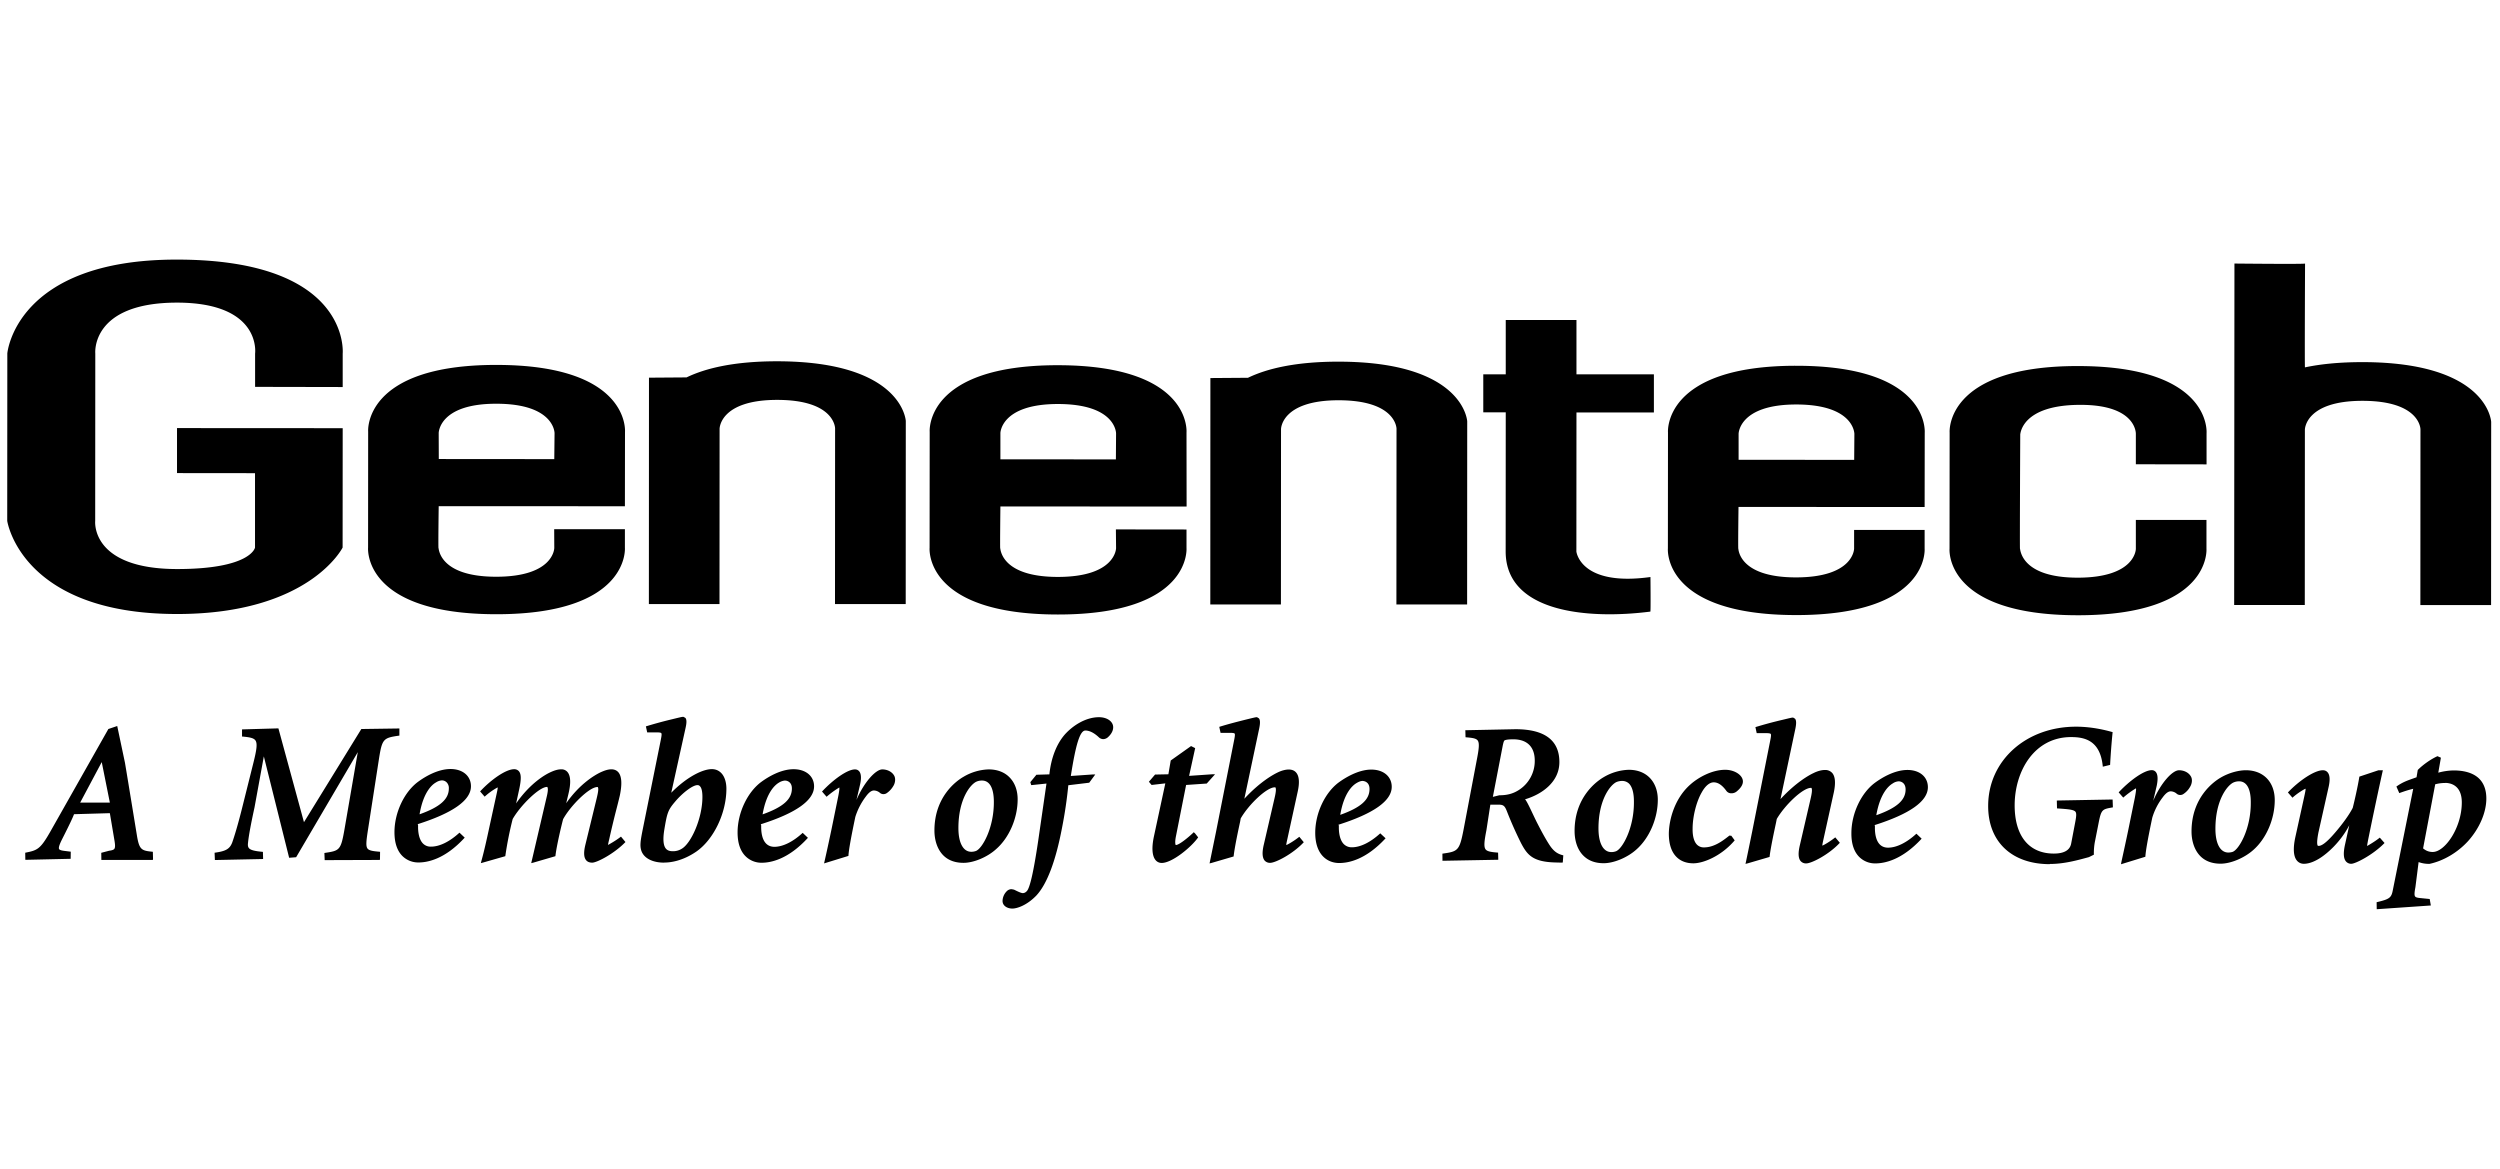 <svg class="mx-9 fill-gray-500" height="72px" width="154px" xmlns="http://www.w3.org/2000/svg" viewBox="0 0 154 72">
                                <path d="m6.767 49.44-.5-2.495-1.328 2.494h1.828Zm-.523 3.532-.006-.439.483-.127c.178-.023.276-.057.322-.115.051-.075.057-.208.017-.462l-.293-1.738-2.207.064c-.086.237-.34.756-.575 1.224l-.16.317c-.127.254-.236.508-.185.606.03.052.127.087.305.11l.414.052-.006.439-2.793.063-.006-.438c.736-.145.92-.203 1.529-1.27l3.592-6.35.546-.185.477 2.263c.143.848.281 1.703.42 2.545l.31 1.894c.149.935.287.976.988 1.045l.011.438-.011.064H6.244ZM20 52.984l-.017-.44c.937-.143 1.011-.15 1.241-1.477l.816-4.734-3.798 6.472-.431.034-1.558-6.246-.574 3.14c-.224 1.028-.362 1.767-.402 2.2-.018.144 0 .242.057.312.103.12.345.184.862.23l.012.44-2.971.063-.018-.45c.684-.093.931-.226 1.086-.63.127-.363.345-1.056.644-2.263l.672-2.69c.178-.721.253-1.149.11-1.34-.11-.15-.362-.195-.822-.236v-.438l2.241-.064 1.575 5.779 3.534-5.739 2.344-.034v.439c-.988.144-1.063.178-1.264 1.472l-.666 4.3c-.11.71-.15 1.04-.03 1.19.104.132.363.161.77.196l-.005.438-.011.064-3.397.012Zm7.218-4.913a.759.759 0 0 0-.362.127c-.23.127-.776.577-1.011 1.963 1.264-.45 1.804-.93 1.804-1.594a.5.5 0 0 0-.132-.37.417.417 0 0 0-.299-.126Zm-1.437 5.057a1.39 1.39 0 0 1-.97-.375c-.34-.324-.512-.826-.512-1.49 0-1.206.603-2.488 1.471-3.117.396-.289 1.184-.774 1.983-.774.752 0 1.258.428 1.258 1.063 0 .86-1.109 1.645-3.293 2.338.046.005.035.11.035.167 0 .266.04.756.304 1.022a.651.651 0 0 0 .5.19c.523 0 1.144-.306 1.747-.86l.322.306c-1.23 1.345-2.31 1.53-2.845 1.53Zm17.172-4.763c-.282 0-.914.474-1.38 1.034-.442.52-.482.704-.655 1.731-.092.584-.057.959.104 1.15.092.103.218.155.413.155a1 1 0 0 0 .558-.15c.575-.329 1.276-1.865 1.276-3.192 0-.335-.052-.56-.15-.658a.186.186 0 0 0-.166-.07Zm-2.035 4.774c-.73 0-1.258-.277-1.413-.739-.092-.294-.064-.56.091-1.327l1.11-5.502c.04-.202.069-.363.028-.41-.034-.04-.16-.046-.293-.046h-.574l-.08-.37a26.569 26.569 0 0 1 1.608-.438c.425-.104.615-.15.673-.15h.04l.115.07c.08.097.08.294.011.6l-.885 4.006c.989-1.005 1.96-1.455 2.5-1.455.27 0 .494.116.655.33.155.213.242.519.242.877 0 1.5-.782 3.134-1.862 3.879-.857.583-1.598.67-1.966.67v.005Zm52.318-7.597c-.27 0-.442.018-.54.058-.052.023-.075.104-.12.294l-.616 3.193.397-.098c.477 0 .833-.093 1.184-.312a2.12 2.12 0 0 0 1-1.818c0-.843-.46-1.31-1.305-1.317Zm2.569 7.586c-1.397-.035-1.73-.474-2.11-1.195a23.692 23.692 0 0 1-.867-1.951c-.138-.352-.218-.416-.546-.416h-.477l-.241 1.57c-.132.676-.172 1.022-.052 1.184.098.127.316.167.77.202l.012.439-3.437.063-.005-.439c.96-.133 1.051-.179 1.304-1.483l.816-4.301c.132-.676.172-1.028.052-1.19-.098-.126-.305-.161-.747-.196l-.012-.433 3.086-.063c1.799 0 2.707.681 2.707 2.026 0 1.236-1.092 1.992-2.115 2.292.16.167.506.999.793 1.547.299.583.563 1.05.77 1.351.23.318.448.473.793.554l-.028.393-.018.057-.448-.011Zm-47.45-5.046a.819.819 0 0 0-.363.122c-.23.132-.775.577-1.017 1.962 1.265-.45 1.805-.929 1.805-1.593.005-.38-.265-.49-.425-.49Zm-1.437 5.063a1.384 1.384 0 0 1-.971-.38c-.34-.324-.512-.826-.512-1.49 0-1.207.61-2.488 1.471-3.117.397-.29 1.184-.774 1.977-.774.759 0 1.264.427 1.264 1.056 0 .86-1.109 1.646-3.292 2.338.04.006.034.11.034.168 0 .45.103 1.212.81 1.218.523 0 1.144-.306 1.747-.86l.322.306c-1.235 1.35-2.316 1.535-2.85 1.535Zm13.574-5.063a.818.818 0 0 0-.334.064c-.368.156-1.12 1.056-1.12 2.863 0 .456.074.832.218 1.086.138.248.333.375.58.375a.855.855 0 0 0 .27-.046c.397-.133 1.138-1.438 1.115-3.077-.011-.814-.264-1.265-.73-1.265Zm-1.138 5.069c-.621 0-1.098-.22-1.408-.652-.247-.34-.385-.814-.385-1.34 0-2.09 1.362-3.06 1.781-3.302a3.221 3.221 0 0 1 1.557-.462c.547 0 1.006.18 1.322.526.305.329.466.785.466 1.316 0 1.155-.517 2.361-1.322 3.065-.534.491-1.38.849-2.011.849Zm12.211.006a.48.48 0 0 1-.39-.185c-.207-.26-.242-.768-.087-1.478l.696-3.238-.845.098-.167-.197.38-.444.821-.017.144-.849 1.253-.889.253.127-.374 1.709 1.42-.098h.178l-.512.571-1.27.087-.62 3.129c-.092.444-.03.554-.018.571h.006c.178 0 .678-.387 1.052-.739l.051-.052.081.075.19.243c-.42.606-1.604 1.576-2.242 1.576Zm-37.87-4.15c.023-.105.097-.428.017-.532h-.017c-.477 0-1.638 1.143-2.115 1.98a22.03 22.03 0 0 0-.454 2.286l-1.373.393-.133.034.035-.133c.184-.67.327-1.327.471-1.997l.437-2.003c.057-.26.109-.49.092-.531a3.883 3.883 0 0 0-.8.571l-.28-.323c.654-.71 1.58-1.368 2.091-1.368a.37.37 0 0 1 .305.133c.138.173.143.485.017 1.08l-.195.894c.902-1.293 1.833-1.79 2.091-1.91.27-.128.489-.191.69-.191a.476.476 0 0 1 .396.184c.184.237.202.676.052 1.305l-.144.6c.851-1.212 1.759-1.731 2.104-1.899.276-.127.488-.19.678-.19.19 0 .339.069.442.196.201.254.224.733.075 1.437a39.26 39.26 0 0 1-.218.872 56.728 56.728 0 0 0-.431 1.801c-.052.214-.075.324-.07.352.047-.029.449-.242.794-.513l.276.334c-.696.722-1.759 1.27-2.046 1.27-.173 0-.299-.052-.385-.161-.138-.18-.15-.485-.035-.953l.696-2.857c.063-.266.138-.595.063-.687h-.023c-.5 0-1.65 1.143-2.11 1.98-.097.364-.396 1.599-.476 2.28l-1.362.398-.127.03.972-4.163Zm50.237-.901c-.126 0-.264.069-.362.127-.23.132-.776.577-1.011 1.962 1.264-.45 1.804-.93 1.804-1.593 0-.49-.413-.496-.43-.496Zm-1.436 5.056c-.713 0-1.477-.49-1.477-1.864 0-1.207.603-2.488 1.47-3.117.323-.231 1.15-.774 1.984-.774.752 0 1.258.427 1.258 1.062 0 .86-1.11 1.645-3.293 2.338.046 0 .035.11.035.168 0 .265.04.75.304 1.021a.678.678 0 0 0 .5.197c.523 0 1.144-.306 1.747-.86l.328.306c-1.242 1.345-2.316 1.523-2.856 1.523Zm17.424-5.056a.925.925 0 0 0-.334.063c-.368.156-1.12 1.062-1.12 2.863 0 .59.126 1.045.362 1.276.12.121.264.18.437.18a.779.779 0 0 0 .27-.047c.396-.133 1.137-1.438 1.114-3.077 0-.514-.103-.895-.304-1.097a.613.613 0 0 0-.425-.162Zm-1.133 5.068c-.522 0-.942-.156-1.252-.468-.472-.473-.54-1.154-.54-1.518 0-2.09 1.362-3.06 1.781-3.308a3.221 3.221 0 0 1 1.557-.461c.523 0 .966.167 1.282.485.327.328.506.808.506 1.356 0 1.155-.518 2.361-1.316 3.066-.546.496-1.391.848-2.017.848ZM50.89 52.62c.115-.514.224-1.028.333-1.547l.402-1.969c.03-.144.104-.53.075-.594a5.43 5.43 0 0 0-.782.571l-.281-.323c.678-.727 1.557-1.363 2.029-1.363.109 0 .195.04.264.122.155.19.11.56.046.831l-.218.93c.476-1.115 1.195-1.883 1.591-1.883.31 0 .592.145.724.37.115.19.07.468-.04.646a1.37 1.37 0 0 1-.385.428.36.36 0 0 1-.23.08.334.334 0 0 1-.235-.098.596.596 0 0 0-.34-.127c-.068 0-.235 0-.505.37a4.09 4.09 0 0 0-.65 1.258c-.275 1.31-.402 2.027-.425 2.402l-1.5.462.127-.566Zm53.421.56c-.431 0-.781-.133-1.04-.393-.316-.317-.471-.802-.471-1.437.011-.866.362-2.182 1.333-3.03.465-.416 1.31-.901 2.143-.901.581 0 1.087.334 1.087.721 0 .196-.127.398-.368.6a.5.5 0 0 1-.334.127.372.372 0 0 1-.321-.155c-.253-.347-.506-.52-.776-.52-.253 0-.517.22-.736.618-.333.571-.563 1.495-.563 2.245-.006.45.086.786.264.97a.576.576 0 0 0 .449.174c.62 0 1.161-.422 1.488-.676l.063-.052.121.012.207.283c-.81.958-1.92 1.414-2.546 1.414Zm12.643-5.051a.715.715 0 0 0-.356.127c-.23.132-.776.577-1.018 1.962 1.265-.45 1.805-.929 1.805-1.587 0-.398-.27-.502-.431-.502Zm-1.437 5.057a1.38 1.38 0 0 1-.965-.376c-.339-.323-.512-.825-.506-1.489 0-1.206.603-2.488 1.471-3.117.397-.289 1.184-.774 1.983-.774.753 0 1.258.427 1.258 1.062 0 .86-1.109 1.646-3.293 2.338.041.006.029.11.029.168 0 .456.104 1.218.81 1.218.523 0 1.144-.306 1.747-.86l.322.306c-1.235 1.339-2.316 1.524-2.856 1.524Zm-40.606-1.963 1.11-5.623c.04-.196.068-.364.034-.41-.03-.04-.156-.046-.282-.046h-.586l-.08-.37c.609-.19 1.195-.334 1.626-.444.448-.11.615-.15.666-.15h.035l.115.07c.08.097.086.288.023.6l-.92 4.352c.983-1.062 1.799-1.495 2.035-1.61.24-.121.5-.19.7-.19.202 0 .363.069.466.201.178.22.207.612.086 1.16l-.643 2.945c-.035.161-.07.312-.058.346.064-.017.46-.236.799-.508l.276.335c-.684.733-1.747 1.27-2.069 1.27a.434.434 0 0 1-.35-.15c-.138-.18-.156-.49-.047-.958l.661-2.858c.07-.3.127-.595.052-.687h-.029c-.511 0-1.62 1.074-2.103 1.917l-.034.19c-.11.508-.34 1.57-.403 2.153l-1.362.399-.12.029.402-1.963Zm63.012-3.094a.825.825 0 0 0-.333.069c-.368.156-1.12 1.062-1.12 2.858 0 .912.298 1.46.793 1.46a.906.906 0 0 0 .264-.04c.396-.139 1.144-1.438 1.121-3.077 0-.82-.259-1.27-.725-1.27Zm-1.132 5.074c-.62 0-1.097-.22-1.408-.652-.247-.341-.385-.814-.385-1.334 0-2.09 1.362-3.06 1.782-3.308.575-.34 1.184-.462 1.563-.462 1.08 0 1.781.722 1.781 1.842 0 1.154-.517 2.361-1.316 3.065-.545.491-1.39.849-2.017.849Zm8.057.006a.418.418 0 0 1-.345-.156c-.143-.18-.16-.508-.057-.993l.27-1.224c-.54 1.033-1.345 1.738-1.839 2.044-.241.15-.603.329-.954.329a.543.543 0 0 1-.442-.208c-.207-.26-.236-.745-.087-1.438l.541-2.459c.057-.26.103-.473.086-.52-.063.018-.5.272-.805.555l-.281-.323c.689-.728 1.638-1.369 2.155-1.369.126 0 .224.047.299.139.132.162.149.462.057.877l-.632 2.823c-.046.243-.126.699-.035.814.018.006.035.006.052.006.15 0 .425-.127 1.023-.831.448-.52.874-1.109 1.075-1.513.063-.242.299-1.235.408-1.922l1.178-.393h.27l-.035.15a265.704 265.704 0 0 0-.879 4.163c-.034.196-.063.323-.052.352.046-.029.454-.254.776-.514l.293.33c-.707.732-1.793 1.28-2.04 1.28Zm-36.917-1.969 1.115-5.623c.041-.202.069-.363.029-.41-.034-.034-.155-.046-.282-.046h-.58l-.08-.37a25.15 25.15 0 0 1 1.62-.438c.46-.11.621-.15.673-.15h.034l.115.07c.08.097.086.288.023.6l-.92 4.352c.983-1.062 1.799-1.495 2.035-1.604.241-.122.5-.19.701-.19a.57.57 0 0 1 .465.201c.173.22.202.612.087 1.166l-.65 2.944c-.034.162-.069.312-.057.347.063-.017.459-.237.793-.508l.281.335c-.678.733-1.747 1.27-2.068 1.27a.433.433 0 0 1-.351-.15c-.144-.18-.155-.491-.046-.959l.661-2.857c.069-.3.126-.595.052-.687h-.029c-.506 0-1.615 1.073-2.103 1.916l-.046.231c-.115.543-.334 1.542-.397 2.107l-1.362.399-.121.029c.006-.006.345-1.657.408-1.975Zm22.746 1.859c.144-.658.287-1.305.425-1.974l.402-1.969c.023-.133.104-.53.069-.594a5.183 5.183 0 0 0-.781.571l-.282-.323c.678-.728 1.563-1.368 2.035-1.368a.31.31 0 0 1 .258.12c.161.203.098.613.052.838l-.218.93c.477-1.115 1.189-1.883 1.591-1.883.311 0 .592.145.724.37.121.19.069.473-.04.646a1.242 1.242 0 0 1-.385.428.358.358 0 0 1-.23.08.333.333 0 0 1-.235-.098.598.598 0 0 0-.334-.127c-.069 0-.235 0-.505.37a3.865 3.865 0 0 0-.644 1.258c-.276 1.31-.402 2.032-.425 2.402l-1.5.462.023-.139Zm-4.408.133c-2.344 0-3.804-1.38-3.798-3.59 0-2.783 2.327-4.879 5.413-4.879 1.04 0 1.908.242 2.19.318l.063.017-.018.185a45.58 45.58 0 0 0-.137 1.835l-.449.11c-.149-1.622-1.12-1.824-1.954-1.824-2.281 0-3.476 2.118-3.476 4.208 0 1.882.879 2.968 2.413 2.968.632 0 .994-.208 1.069-.624l.247-1.299c.064-.335.092-.548.018-.652-.11-.139-.472-.162-1.138-.208l-.012-.485 3.437-.063.017.484c-.655.116-.713.116-.879.959l-.219 1.108c-.057.277-.08.566-.074.849l-.305.15c-.718.196-1.529.421-2.402.421l-.006.012ZM62.36 55.968c-.299 0-.603-.162-.603-.473a.88.88 0 0 1 .258-.595.416.416 0 0 1 .3-.127l.149.029c.235.115.436.214.54.214.086 0 .166-.035.247-.122.19-.19.42-1.2.701-3.094l.511-3.533-.884.092h-.058l-.052-.178.374-.456.799-.024c.109-1.039.454-1.887.954-2.459.46-.514 1.252-1.062 2.103-1.062.5 0 .873.266.873.618 0 .288-.207.514-.333.623a.448.448 0 0 1-.276.11.403.403 0 0 1-.27-.11c-.287-.271-.575-.421-.833-.421-.328 0-.586.808-.897 2.8l1.345-.093h.161l-.373.508-1.288.156a27.283 27.283 0 0 1-.39 2.638c-.391 2.055-.926 3.452-1.58 4.157-.61.629-1.214.802-1.478.802Zm88.246-7.736a2.24 2.24 0 0 0-.597.081l-.747 3.949c.046.023.224.22.592.22.764 0 1.793-1.507 1.793-3.049 0-1.085-.719-1.206-1.029-1.206l-.012.006Zm-4.206 7.344c.845-.197.914-.283 1.011-.809l1.242-6.177c-.293.07-.575.162-.857.266l-.178-.404c.362-.26.661-.364.948-.468l.293-.104.075-.45c.339-.34.816-.67 1.213-.849l.212.093-.161.923c.311-.086.627-.132.943-.138.678 0 1.195.162 1.534.468.322.294.483.721.483 1.264 0 .848-.414 1.824-1.115 2.61-.638.703-1.505 1.223-2.379 1.413h-.017a1.849 1.849 0 0 1-.661-.11l-.196 1.542c-.057.312-.08.497-.017.577.04.052.121.075.27.093l.627.063.069.399-3.333.23-.006-.432ZM82.456 22.278c-2.649 0-4.407.427-5.58.993l-2.316.017-.005 13.947h4.35l.006-10.8s0-1.779 3.545-1.779c3.57 0 3.57 1.755 3.57 1.755l-.007 10.824h4.356l.006-11.28c0 .006-.178-3.671-7.925-3.677Zm-34.583-.023c-2.65 0-4.408.427-5.58.993l-2.316.017-.006 13.947h4.35l.006-10.8s0-1.779 3.546-1.779c3.569 0 3.569 1.755 3.569 1.755l-.006 10.824h4.356l.005-11.28c0 .006-.178-3.671-7.924-3.677Zm89.752 15.015h4.35l.006-10.801s0-1.778 3.545-1.778c3.575 0 3.575 1.755 3.575 1.755l-.006 10.824h4.356l.006-11.28s-.178-3.677-7.925-3.683c-1.431 0-2.586.12-3.546.323-.023 0 .006-6.42.006-6.396 0 .046-4.35 0-4.35 0l-.017 21.036Zm-107.05-12.4c3.592 0 3.586 1.813 3.586 1.813l-.017 1.599-7.114-.006-.006-1.6s.005-1.812 3.551-1.806Zm7.925 1.749s.362-4.14-7.925-4.14c-8.223-.005-7.896 4.105-7.896 4.105l-.005 7.147s-.363 4.099 7.89 4.105c8.258.005 7.93-4.093 7.93-4.093V32.6h-4.356l.006 1.154s-.006 1.773-3.58 1.773c-3.54 0-3.529-1.767-3.552-1.767-.023 0 .012-2.58.012-2.58l11.47.005.006-4.566Zm26.665-1.732c3.597 0 3.585 1.813 3.585 1.813l-.011 1.599-7.114-.006v-1.599c-.006.006 0-1.807 3.54-1.807Zm7.924 1.755s.362-4.139-7.924-4.145c-8.224-.006-7.896 4.105-7.896 4.105l-.006 7.146s-.362 4.1 7.896 4.105c8.258.006 7.93-4.093 7.93-4.093v-1.143l-4.35-.006.011 1.155s-.011 1.772-3.585 1.772c-3.546 0-3.529-1.766-3.552-1.766-.017 0 .012-2.575.012-2.575l11.47.006-.006-4.56Zm18.28-1.241h1.385l-.005 8.567c0 3.798 5.154 4.19 8.913 3.706.029 0 .006-2.13.006-2.13-4.328.6-4.563-1.57-4.563-1.57l.005-8.567h4.77v-2.35h-4.77V19.71h-4.356v3.348H91.37v2.344Zm44.555 3.204v-1.917s.362-4.139-7.925-4.139c-8.224-.006-7.902 4.099-7.902 4.099l-.006 7.147s-.362 4.098 7.896 4.104c8.253.006 7.931-4.093 7.931-4.093v-1.778h-4.35v1.784s-.006 1.772-3.581 1.772c-3.545 0-3.528-1.784-3.557-1.784-.017 0 .017-7.054.017-7.054.018 0 .064-1.813 3.724-1.807 3.454 0 3.397 1.784 3.397 1.784v1.876l4.356.006Zm-25.28-3.689c3.592 0 3.586 1.813 3.586 1.813l-.012 1.599-7.12-.006v-1.6c0 .007.006-1.806 3.546-1.806Zm7.919 1.755s.368-4.14-7.919-4.14c-8.224-.005-7.896 4.105-7.896 4.105l-.006 7.147s-.362 4.099 7.89 4.105c8.253.005 7.925-4.093 7.925-4.093v-1.15h-4.344v1.15s-.006 1.772-3.581 1.772c-3.54 0-3.534-1.76-3.551-1.76-.023 0 .011-2.581.011-2.581l11.465.006.006-4.561Zm-102.849-2.84v-2.05s.426-3.134-4.804-3.14c-5.344 0-5.04 3.135-5.04 3.135l-.006 10.316s-.304 2.955 5.04 2.961c4.563 0 4.805-1.322 4.805-1.322v-4.584l-4.805-.005V26.37l10.206.006-.005 7.354s-2.046 4.099-10.212 4.093C1.284 37.818.445 32.086.445 32.086L.451 21.77s.489-5.79 10.453-5.779c10.752.006 10.206 5.796 10.206 5.796v2.055l-5.396-.011Z"></path>
                            </svg>